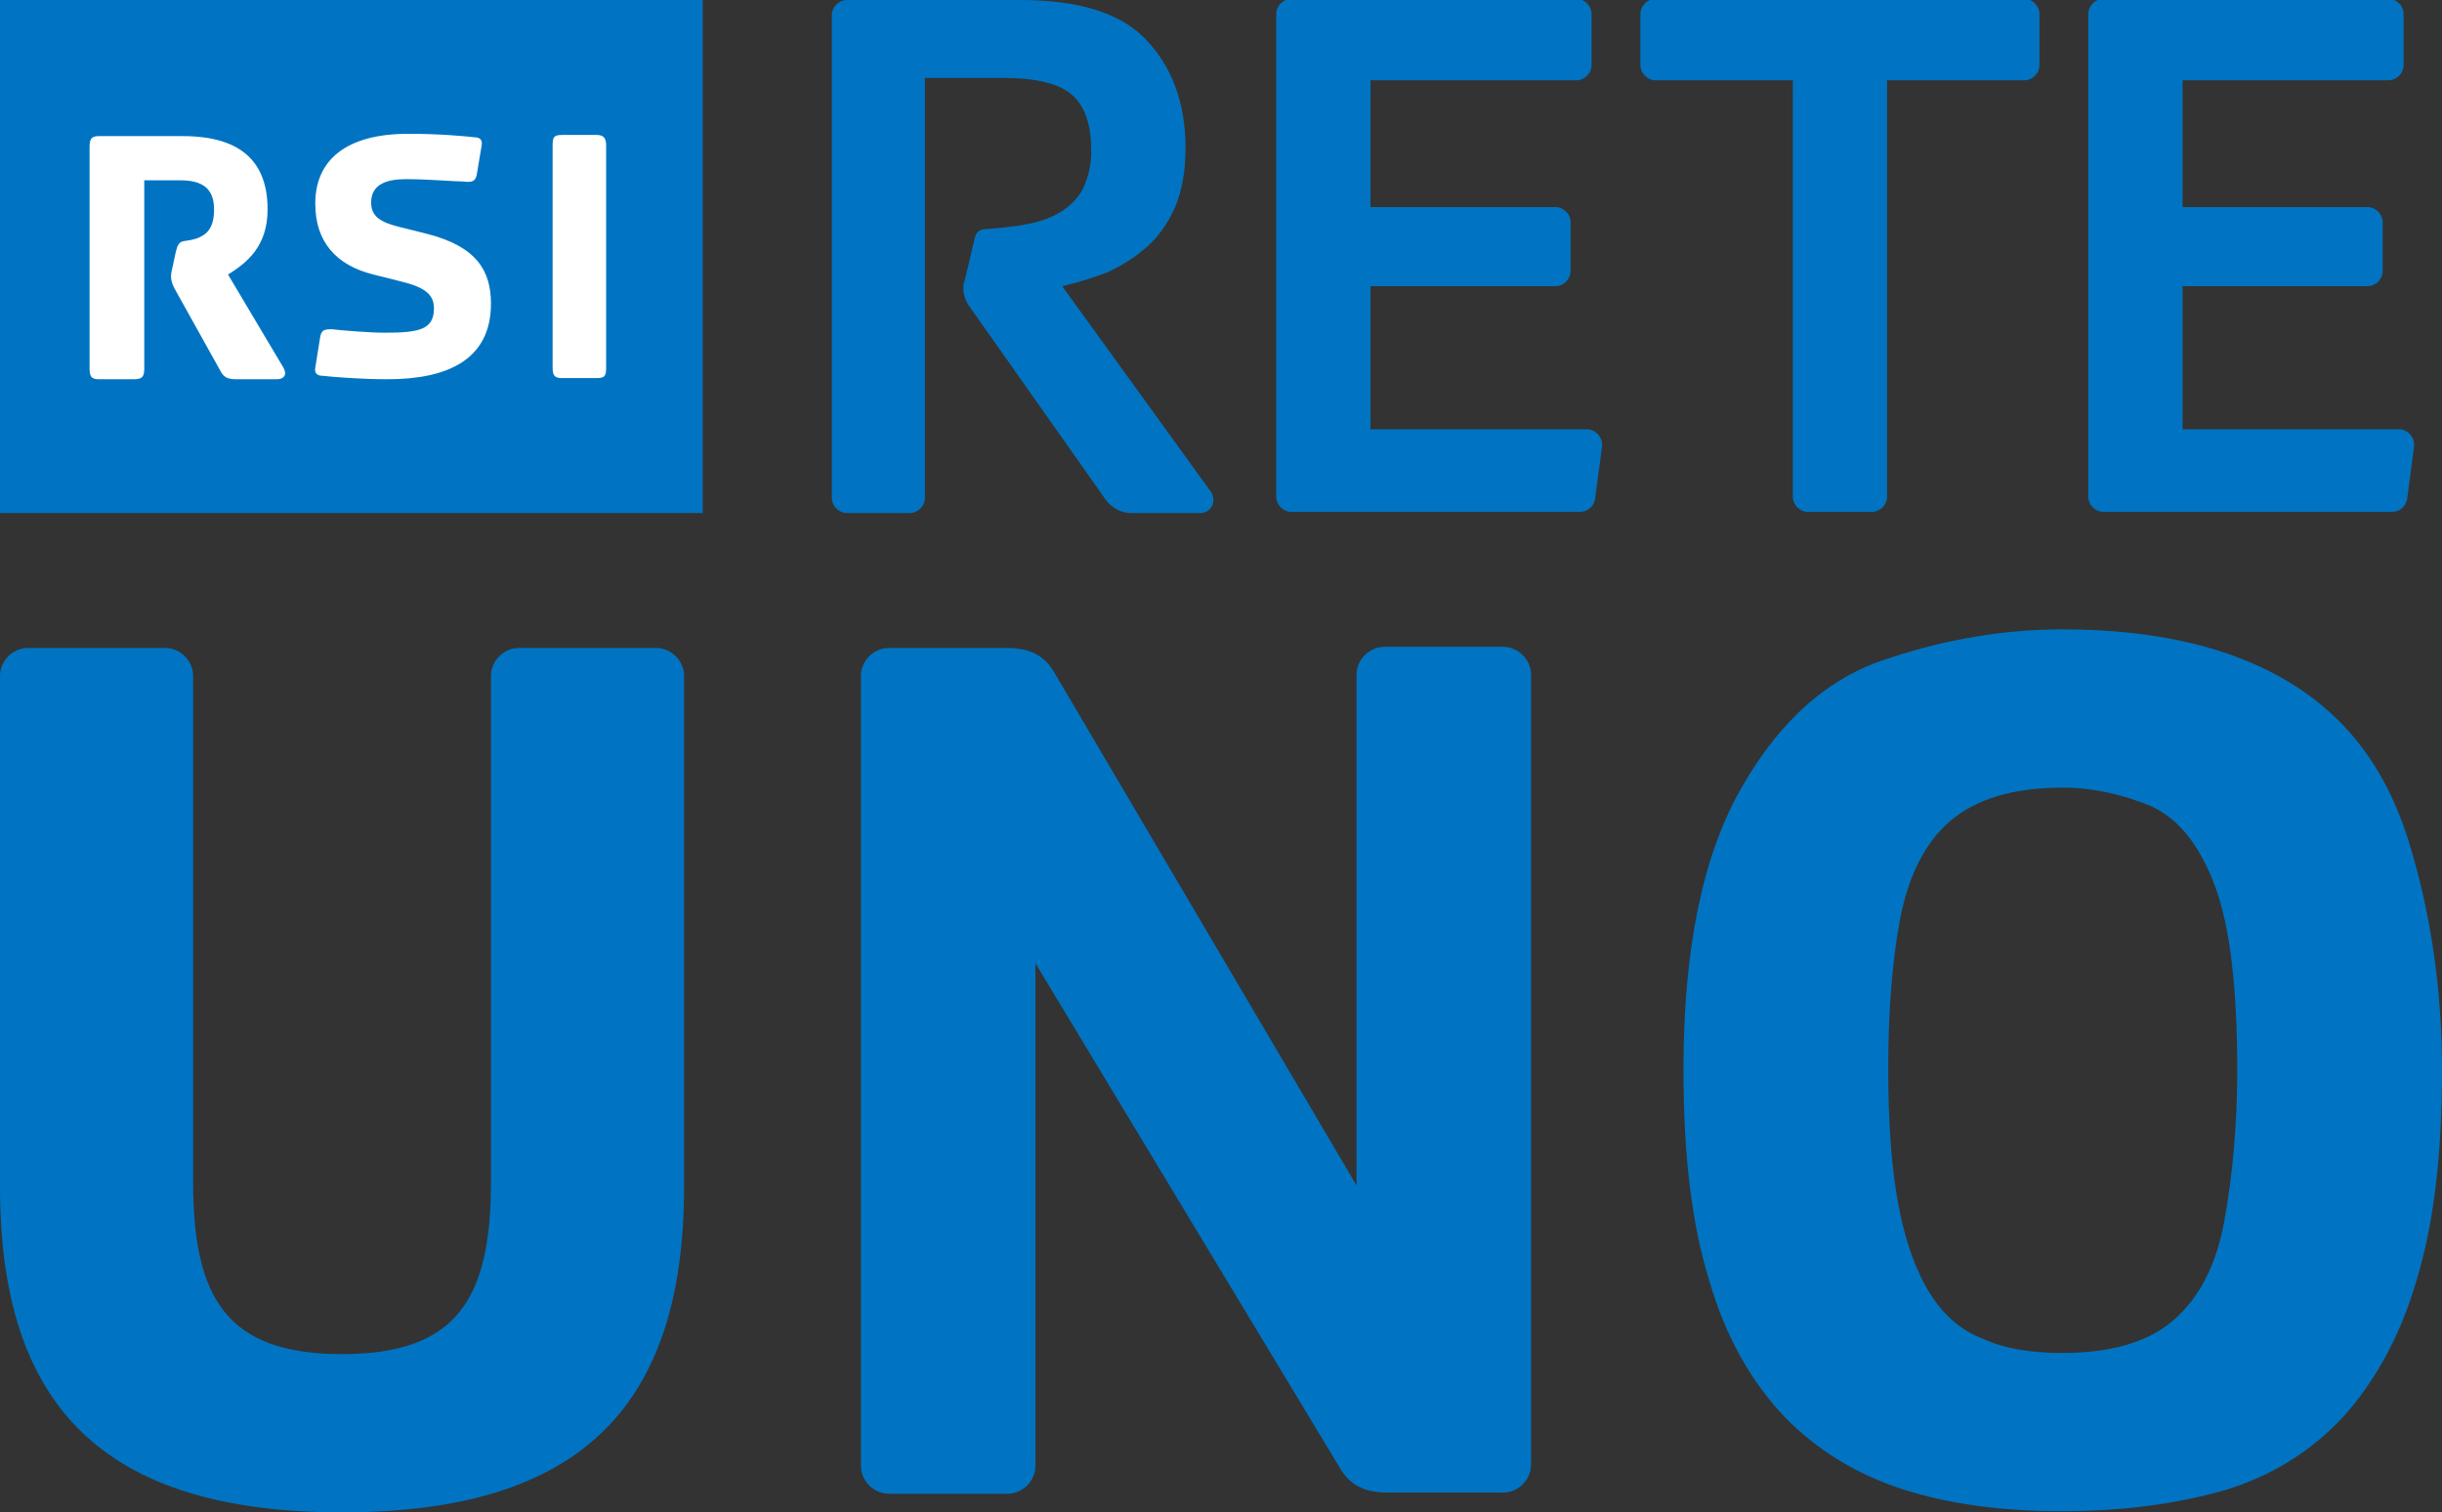 <?xml version='1.0' encoding='utf-8'?><!-- Generator: Adobe Illustrator 26.2.1, SVG Export Plug-In . SVG Version: 6.00 Build 0) --><svg version='1.1' id='Livello_1' xmlns='http://www.w3.org/2000/svg' xmlns:xlink='http://www.w3.org/1999/xlink' x='0px' y='0px' viewBox='0 0 209.9 130' style='enable-background:new 0 0 209.9 130;' xml:space='preserve'><rect x="0" y="0" width="209.9" height="130" fill="#333333" stroke="none"/><style type='text/css'> .st0{fill:#0074C2;} .st1{fill:#FFFFFF;} </style><g><path class='st0' d='M177.2,129.9c-5.1,0-9.7-0.6-13.7-1.9s-7.4-3.4-10.2-6.3c-2.8-3-5-6.8-6.4-11.7c-1.5-4.8-2.2-10.8-2.2-18.1 c0-10.4,1.7-18.5,5-24.2c3.3-5.8,7.5-9.5,12.6-11.1c5.1-1.7,10.1-2.5,15-2.5c7.9,0,14.4,1.5,19.4,4.5s8.4,7.5,10.3,13.6 c1.9,6.1,2.9,12.7,2.9,19.8c0,7.2-0.7,13.2-2.2,18.1c-1.4,4.8-3.6,8.7-6.3,11.7c-2.8,3-6.2,5.1-10.2,6.3 C187,129.3,182.4,129.9,177.2,129.9 M177.2,116.3c4.2,0,7.4-0.9,9.6-2.8s3.7-4.7,4.4-8.6s1.1-8.2,1.1-12.9c0-7-0.6-12.3-1.9-15.8 c-1.3-3.5-3.1-5.8-5.5-6.9c-2.4-1-5-1.6-7.6-1.6c-4.3,0-7.5,1-9.7,2.9s-3.6,4.8-4.3,8.5c-0.7,3.8-1,8.1-1,12.8 c0,4.8,0.3,8.7,0.9,11.8c0.6,3.1,1.5,5.6,2.7,7.5s2.7,3.2,4.6,3.9C172.2,115.9,174.5,116.3,177.2,116.3'/><rect y='0' class='st0' width='60.4' height='44.1'/><path class='st1' d='M15.1,21.7l-0.3,1.4c-0.1,0.4-0.1,0.6-0.1,0.7c0,0.3,0.1,0.6,0.3,1l3.9,7c0.3,0.6,0.6,0.8,1.4,0.8h3.5 c0.5,0,1-0.3,0.5-1.1l-4.7-7.9c1.6-1,3.4-2.4,3.4-5.6c0-4.1-2.3-6.3-7.3-6.3H8.5c-0.6,0-0.8,0.2-0.8,0.9v19.1 c0,0.7,0.2,0.9,0.8,0.9h3c0.7,0,0.9-0.2,0.9-0.9V15.5h3.1c1.9,0,2.9,0.7,2.9,2.5c0,1.7-0.7,2.2-1.5,2.5 C15.7,20.9,15.4,20.4,15.1,21.7'/><path class='st1' d='M27.5,29.1l-0.4,2.5c-0.1,0.5,0.2,0.7,0.6,0.7c0.9,0.1,3.3,0.3,5.6,0.3c5.2,0,8.9-1.7,8.9-6.5 c0-2.8-1.2-4.9-5.5-6l-2.4-0.6c-1.6-0.4-2.4-0.9-2.4-2.1c0-1.7,1.6-2,3-2c2,0,4.1,0.2,4.9,0.2c0.8,0.1,1.1,0,1.2-0.7l0.4-2.4 c0.1-0.5-0.2-0.7-0.6-0.7c-0.9-0.1-3-0.3-5.7-0.3c-5.4,0-8,2.3-8,6c0,3.3,1.8,5.3,5,6.1l2.4,0.6c2,0.5,2.8,1.1,2.8,2.3 c0,1.8-1.2,2.1-4.2,2.1c-1.4,0-3.7-0.2-4.6-0.3C27.8,28.3,27.6,28.4,27.5,29.1'/><path class='st1' d='M47.5,31.6c0,0.7,0.2,0.9,0.8,0.9h3c0.7,0,0.8-0.2,0.8-0.9V12.5c0-0.6-0.2-0.9-0.8-0.9h-3 c-0.7,0-0.8,0.2-0.8,0.9V31.6z'/><path class='st0' d='M83.3,26.3c-0.3-0.4-0.5-1-0.5-1.5c0-0.2,0-0.4,0.1-0.6l0.9-3.8c0.1-0.4,0.4-0.7,0.9-0.7l0,0 c1.2-0.1,2.4-0.2,3.4-0.4c1.2-0.2,2.3-0.6,3.1-1.1c0.8-0.5,1.5-1.2,1.9-2c0.4-0.9,0.7-1.9,0.7-3.2c0-2.2-0.5-3.8-1.6-4.8 s-3.1-1.5-5.9-1.5h-6.8v36.1c0,0.7-0.6,1.3-1.3,1.3h-5.4c-0.7,0-1.3-0.6-1.3-1.3V1.3c0-0.7,0.6-1.3,1.3-1.3h14.9 c5,0,8.6,1.1,10.8,3.4c2.2,2.3,3.4,5.4,3.4,9.3c0,2-0.3,3.7-0.9,5.1s-1.4,2.5-2.4,3.4s-2.1,1.6-3.4,2.2c-1.3,0.5-2.6,0.9-3.9,1.2 l12.8,17.7c0.1,0.2,0.2,0.4,0.2,0.7c0,0.6-0.5,1.1-1.1,1.1h-6c-0.9,0-1.7-0.5-2.2-1.2L83.3,26.3z'/><path class='st0' d='M137.1,42.9c-0.1,0.6-0.6,1.1-1.3,1.1H111c-0.7,0-1.3-0.6-1.3-1.3V1.2c0-0.7,0.6-1.3,1.3-1.3h24.5 c0.7,0,1.3,0.6,1.3,1.3v4.4c0,0.7-0.6,1.3-1.3,1.3h-17.7v10.9h15.9c0.7,0,1.3,0.6,1.3,1.3v4.2c0,0.7-0.6,1.3-1.3,1.3h-15.9v12.3 h18.6c0.7,0,1.3,0.6,1.3,1.3c0,0.1,0,0.1,0,0.2L137.1,42.9z'/><path class='st0' d='M206.9,42.9c-0.1,0.6-0.6,1.1-1.3,1.1h-24.8c-0.7,0-1.3-0.6-1.3-1.3V1.2c0-0.7,0.6-1.3,1.3-1.3h24.5 c0.7,0,1.3,0.6,1.3,1.3v4.4c0,0.7-0.6,1.3-1.3,1.3h-17.7v10.9h15.9c0.7,0,1.3,0.6,1.3,1.3v4.2c0,0.7-0.6,1.3-1.3,1.3h-15.9v12.3 h18.6c0.7,0,1.3,0.6,1.3,1.3c0,0.1,0,0.1,0,0.2L206.9,42.9z'/><path class='st0' d='M162.2,42.7c0,0.7-0.6,1.3-1.3,1.3h-5.5c-0.7,0-1.3-0.6-1.3-1.3V6.9h-11.8c-0.7,0-1.3-0.6-1.3-1.3V1.2 c0-0.7,0.6-1.3,1.3-1.3H174c0.7,0,1.3,0.6,1.3,1.3v4.4c0,0.7-0.6,1.3-1.3,1.3h-11.8V42.7L162.2,42.7z'/><path class='st0' d='M58.8,102c0,18.9-8.9,28-29.4,28S0,120.9,0,102V58.1c0-1.3,1.1-2.4,2.4-2.4h11.8c1.3,0,2.4,1.1,2.4,2.4v43.5 c0,10,2.9,14.8,12.8,14.8s12.8-4.8,12.8-14.8V58.1c0-1.3,1.1-2.4,2.4-2.4h11.8c1.3,0,2.4,1.1,2.4,2.4L58.8,102z'/><path class='st0' d='M116.6,101.9V58c0-1.3,1.1-2.4,2.4-2.4h10.2c1.3,0,2.4,1.1,2.4,2.4v67.9c0,1.3-1.1,2.4-2.4,2.4h-9.9 c-1.8,0-3.1-0.5-4-1.9L89,82.8V126c0,1.3-1.1,2.4-2.4,2.4H76.4c-1.3,0-2.4-1.1-2.4-2.4V58.1c0-1.3,1.1-2.4,2.4-2.4h10.1 c1.8,0,3.1,0.5,4,1.9L116.6,101.9z'/></g></svg>